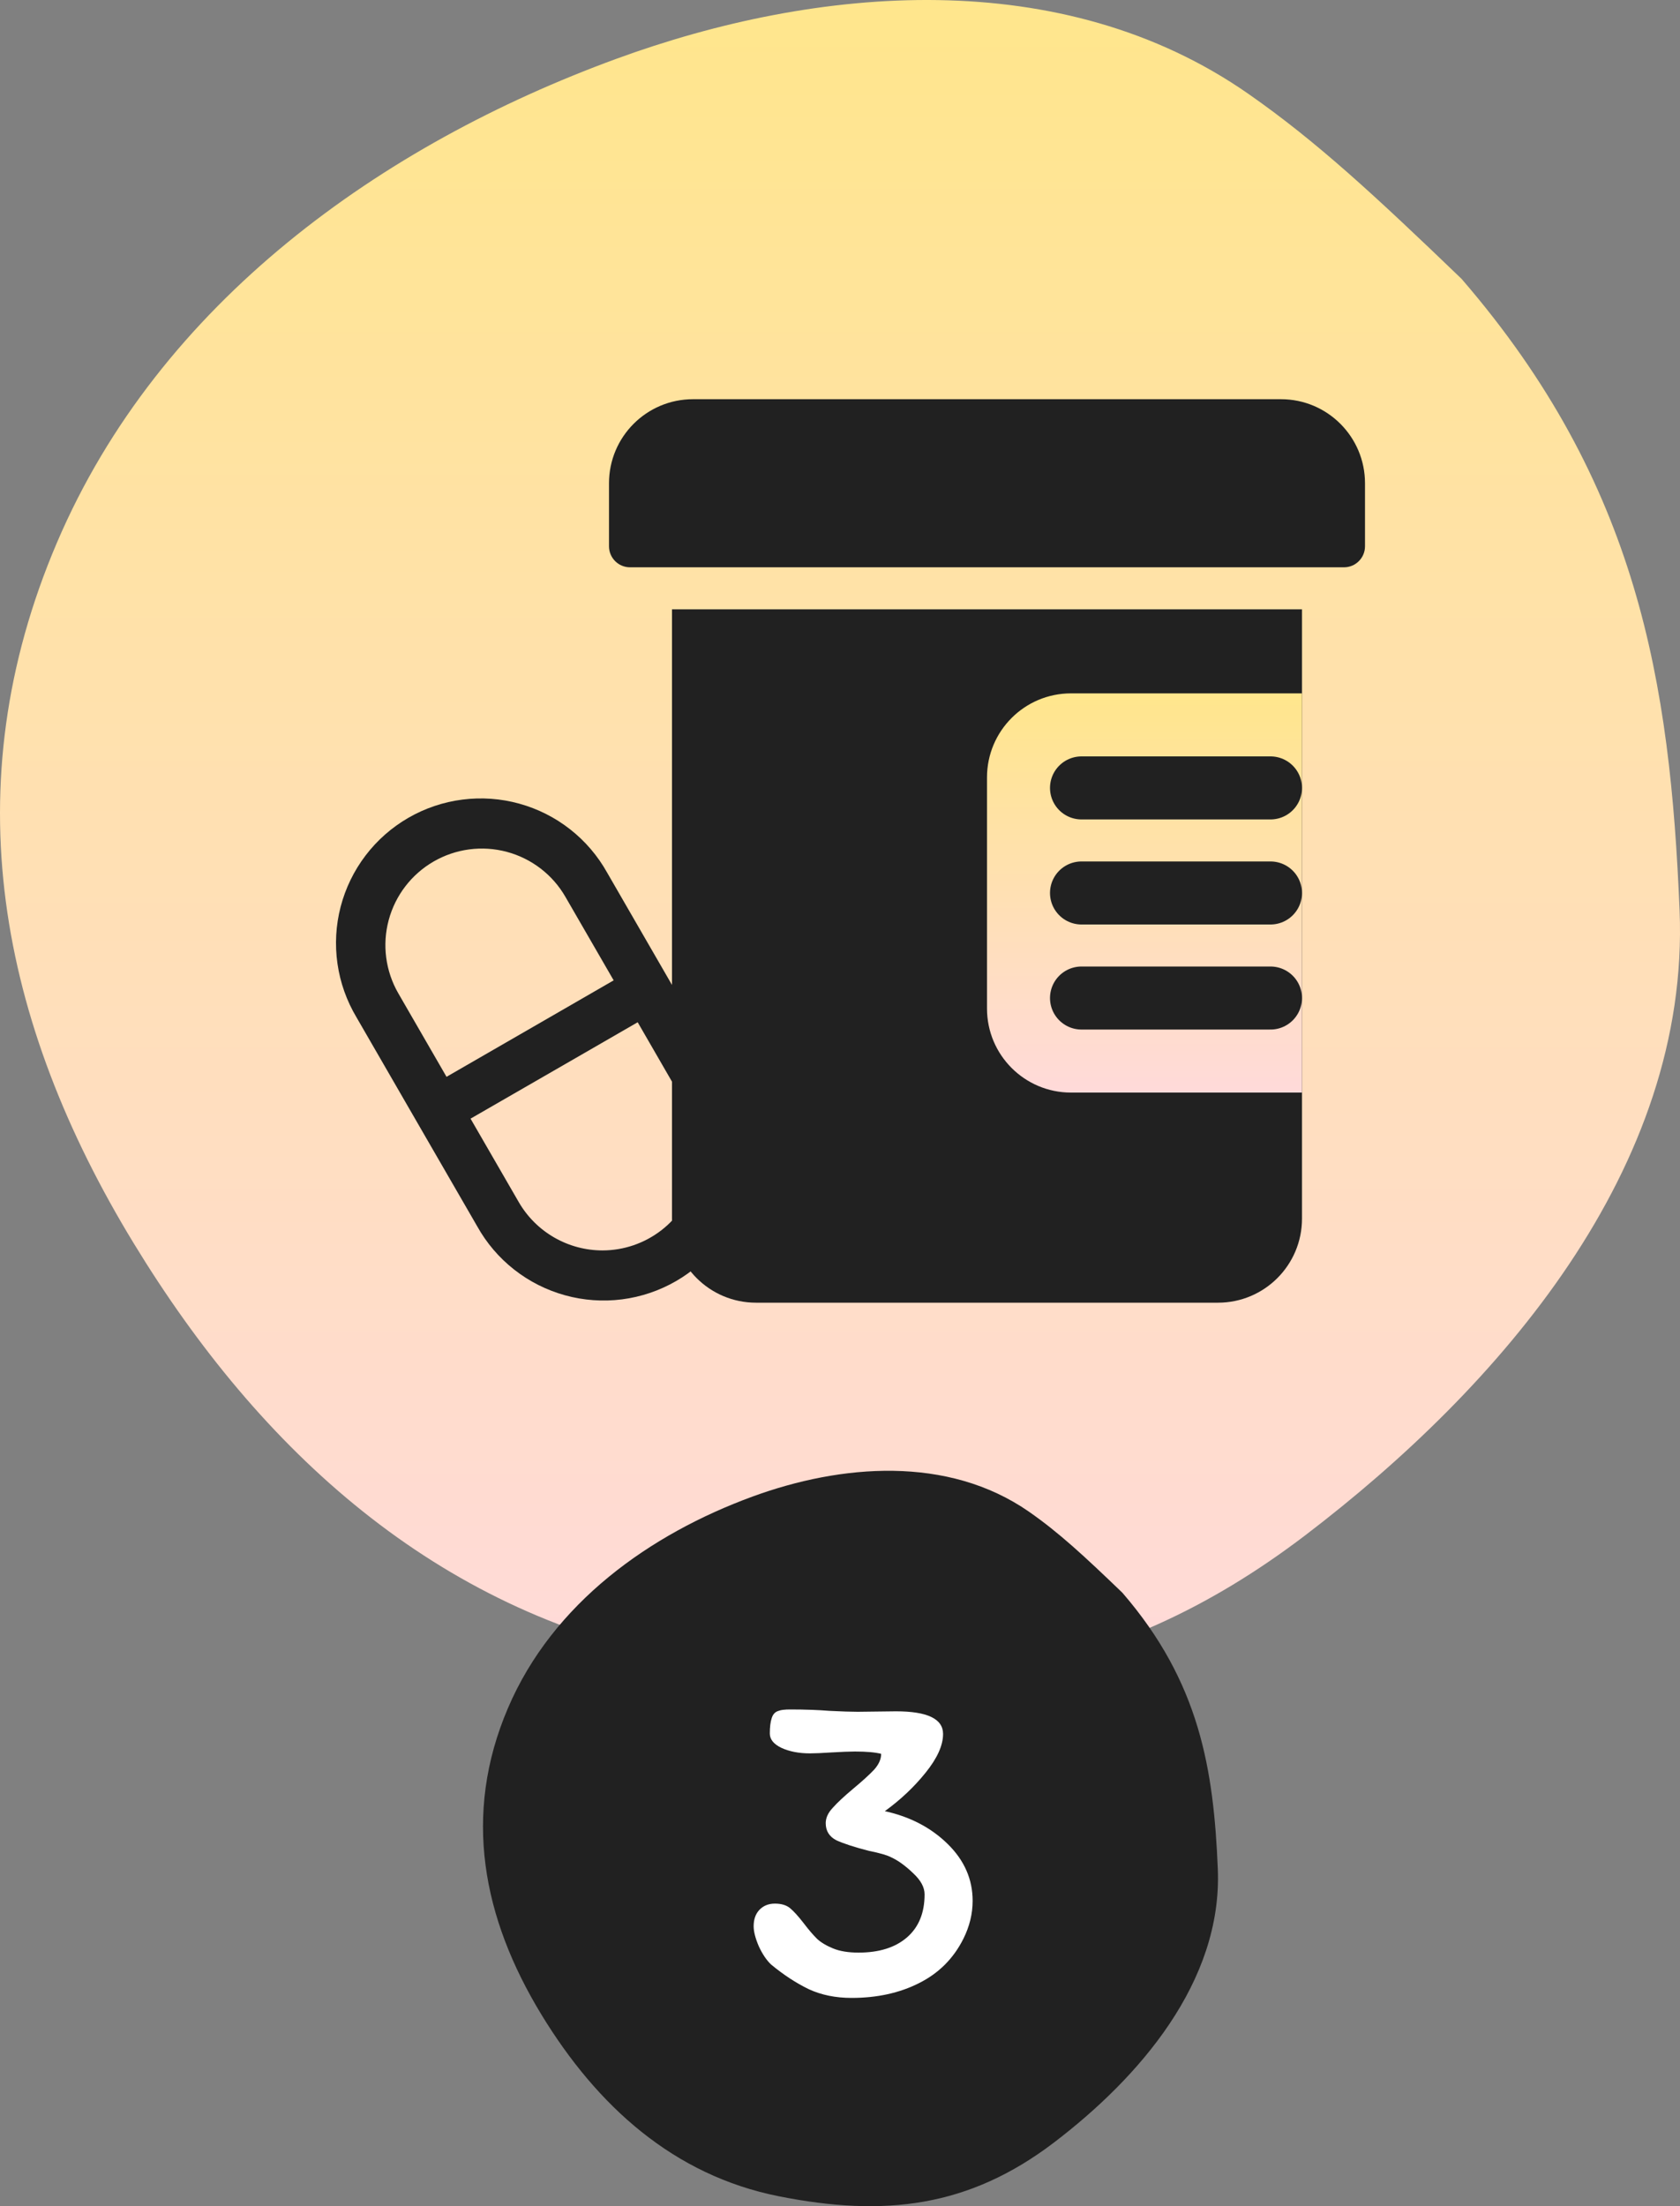 <svg width="80" height="105" viewBox="0 0 80 105" fill="none" xmlns="http://www.w3.org/2000/svg">
<rect x="0" y="0" width="80" height="105" fill="#808080" stroke="none"/>
<g clip-path="url(#clip0_207_1192)">
<path fill-rule="evenodd" clip-rule="evenodd" d="M62.169 73.06C71.377 66.042 80.489 55.618 79.98 43.318C79.53 32.5 78.022 23.021 69.599 13.273C65.457 9.292 62.687 6.726 59.452 4.471C50.587 -1.711 38.92 -0.704 29.332 2.806C18.201 6.881 7.605 14.371 2.713 25.823C-2.244 37.418 -0.045 48.654 6.367 59.172C12.439 69.135 20.77 76.654 32.212 78.925C43.663 81.197 52.866 80.149 62.169 73.06Z" fill="url(#paint0_linear_207_1192)"/>
<path d="M29 23C29 20.791 30.791 19 33 19H61C63.209 19 65 20.791 65 23V26C65 26.552 64.552 27 64 27H30C29.448 27 29 26.552 29 26V23Z" fill="#212121"/>
<path d="M32 29H62V58C62 60.209 60.209 62 58 62H36C33.791 62 32 60.209 32 58V29Z" fill="#212121"/>
<path d="M47 37C47 34.791 48.791 33 51 33H62V52H51C48.791 52 47 50.209 47 48V37Z" fill="url(#paint1_linear_207_1192)"/>
<line x1="51.5" y1="37.5" x2="60.5" y2="37.5" stroke="#212121" stroke-width="3" stroke-linecap="round"/>
<line x1="51.5" y1="42.5" x2="60.5" y2="42.5" stroke="#212121" stroke-width="3" stroke-linecap="round"/>
<line x1="51.5" y1="47.5" x2="60.5" y2="47.5" stroke="#212121" stroke-width="3" stroke-linecap="round"/>
<path d="M34.657 51.475L32.359 47.499L31.383 45.809L31.211 45.512L28.914 41.536C28.469 40.738 27.87 40.036 27.151 39.472C26.433 38.908 25.609 38.492 24.727 38.249C23.846 38.005 22.926 37.94 22.019 38.056C21.112 38.171 20.237 38.466 19.446 38.923C18.654 39.38 17.961 39.989 17.408 40.716C16.854 41.443 16.451 42.272 16.221 43.156C15.991 44.04 15.94 44.961 16.07 45.865C16.2 46.769 16.509 47.638 16.978 48.422L20.424 54.386L22.722 58.361C23.166 59.159 23.765 59.861 24.484 60.425C25.203 60.989 26.027 61.405 26.908 61.648C27.789 61.892 28.71 61.957 29.617 61.842C30.523 61.726 31.398 61.431 32.19 60.974C32.981 60.517 33.674 59.908 34.228 59.181C34.781 58.455 35.185 57.625 35.414 56.741C35.644 55.857 35.695 54.936 35.566 54.032C35.435 53.128 35.126 52.259 34.657 51.475ZM20.648 41.003C21.17 40.701 21.747 40.505 22.345 40.426C22.944 40.347 23.552 40.387 24.135 40.543C24.718 40.699 25.264 40.969 25.743 41.336C26.221 41.703 26.623 42.161 26.924 42.684L29.222 46.659L26.597 48.174L21.263 51.25L18.966 47.274C18.358 46.22 18.194 44.967 18.509 43.791C18.824 42.616 19.593 41.613 20.648 41.003ZM33.122 56.106C32.861 57.082 32.285 57.944 31.484 58.56C30.683 59.176 29.701 59.511 28.69 59.513C27.883 59.512 27.09 59.3 26.391 58.897C25.691 58.494 25.11 57.915 24.705 57.217L22.407 53.241L27.697 50.193L30.366 48.653L32.663 52.629C32.967 53.149 33.164 53.725 33.243 54.322C33.323 54.919 33.283 55.525 33.126 56.107L33.122 56.106Z" fill="#212121"/>
</g>
<path fill-rule="evenodd" clip-rule="evenodd" d="M50.199 101.964C54.228 98.893 58.214 94.333 57.991 88.952C57.794 84.219 57.135 80.072 53.449 75.807C51.638 74.065 50.426 72.942 49.01 71.956C45.132 69.252 40.028 69.692 35.833 71.228C30.963 73.01 26.327 76.287 24.187 81.298C22.018 86.37 22.98 91.286 25.785 95.888C28.442 100.246 32.087 103.536 37.093 104.53C42.102 105.524 46.129 105.065 50.199 101.964Z" fill="#212121"/>
<path d="M42.136 86.2C43.338 86.464 44.336 86.985 45.128 87.762C45.92 88.539 46.316 89.441 46.316 90.468C46.316 91.084 46.169 91.685 45.876 92.272C45.406 93.211 44.702 93.915 43.764 94.384C42.84 94.853 41.769 95.088 40.552 95.088C39.789 95.088 39.107 94.949 38.506 94.67C37.904 94.377 37.31 93.988 36.724 93.504C36.504 93.299 36.306 93.005 36.13 92.624C35.968 92.243 35.888 91.927 35.888 91.678C35.888 91.355 35.976 91.099 36.152 90.908C36.342 90.703 36.592 90.6 36.9 90.6C37.208 90.6 37.45 90.673 37.626 90.82C37.802 90.967 38.014 91.201 38.264 91.524C38.498 91.832 38.711 92.081 38.902 92.272C39.092 92.448 39.349 92.602 39.672 92.734C39.994 92.866 40.398 92.932 40.882 92.932C41.864 92.932 42.634 92.69 43.192 92.206C43.749 91.722 44.028 91.04 44.028 90.16C44.028 89.823 43.844 89.485 43.478 89.148C43.111 88.796 42.766 88.547 42.444 88.4C42.253 88.297 41.901 88.195 41.388 88.092C40.698 87.916 40.178 87.747 39.826 87.586C39.488 87.41 39.32 87.139 39.32 86.772C39.32 86.523 39.43 86.281 39.65 86.046C39.87 85.797 40.2 85.489 40.64 85.122C41.08 84.755 41.41 84.455 41.63 84.22C41.85 83.971 41.96 83.721 41.96 83.472C41.681 83.399 41.263 83.362 40.706 83.362C40.456 83.362 40.082 83.377 39.584 83.406C39.144 83.435 38.806 83.45 38.572 83.45C38.044 83.45 37.589 83.362 37.208 83.186C36.841 83.01 36.658 82.783 36.658 82.504C36.658 82.196 36.687 81.954 36.746 81.778C36.804 81.587 36.914 81.47 37.076 81.426C37.178 81.382 37.362 81.36 37.626 81.36C38.344 81.36 38.968 81.382 39.496 81.426C40.082 81.455 40.53 81.47 40.838 81.47L42.664 81.448C44.16 81.448 44.908 81.807 44.908 82.526C44.908 83.069 44.629 83.685 44.072 84.374C43.529 85.049 42.884 85.657 42.136 86.2Z" fill="white"/>
<defs>
<linearGradient id="paint0_linear_207_1192" x1="67.634" y1="-35.157" x2="67.634" y2="128.685" gradientUnits="userSpaceOnUse">
<stop stop-color="#FFEB6A"/>
<stop offset="0.705" stop-color="#FFDADA"/>
<stop offset="1" stop-color="white"/>
</linearGradient>
<linearGradient id="paint1_linear_207_1192" x1="59.681" y1="24.65" x2="59.681" y2="63.562" gradientUnits="userSpaceOnUse">
<stop stop-color="#FFEB6A"/>
<stop offset="0.705" stop-color="#FFDADA"/>
<stop offset="1" stop-color="white"/>
</linearGradient>
<clipPath id="clip0_207_1192">
<rect width="80" height="80" fill="white"/>
</clipPath>
</defs>
</svg>
